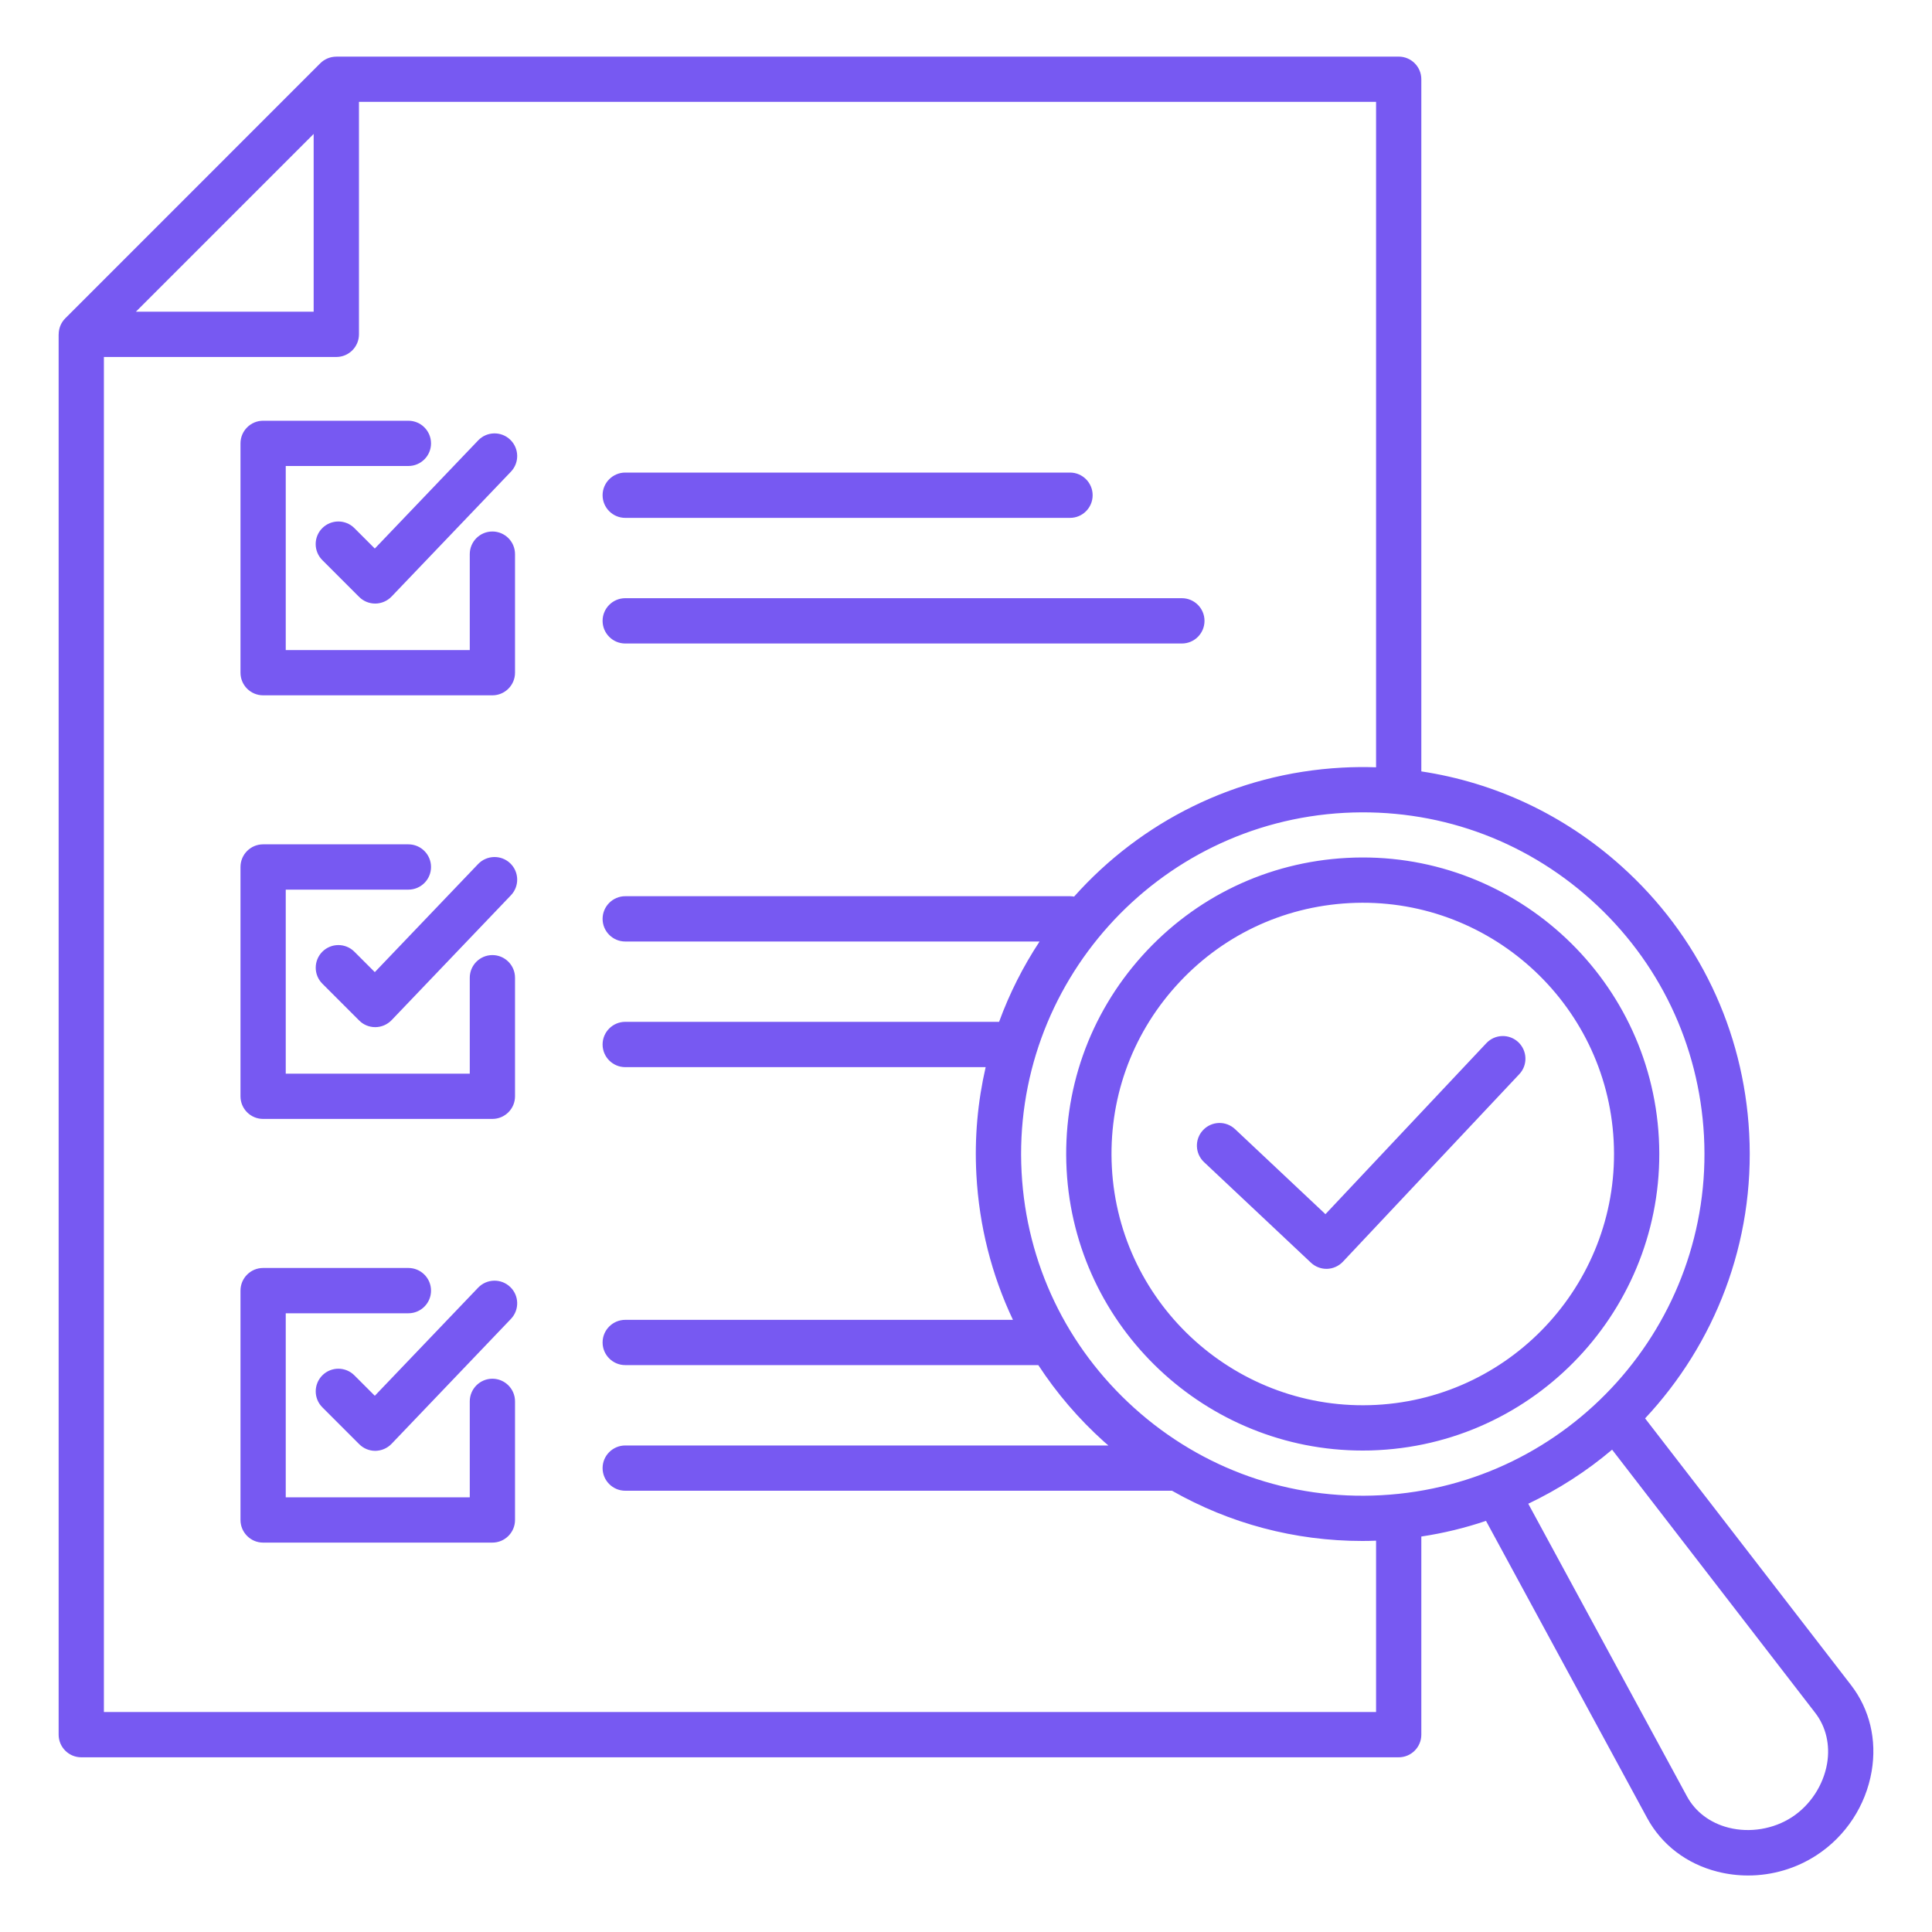 <svg width="40" height="40" viewBox="0 0 40 40" fill="none" xmlns="http://www.w3.org/2000/svg">
<path d="M4.979 13.927V9.18C4.979 8.921 5.189 8.711 5.447 8.711H8.455C8.714 8.711 8.924 8.921 8.924 9.18C8.924 9.438 8.714 9.648 8.455 9.648H5.916V13.459H9.726V11.473C9.726 11.214 9.936 11.004 10.194 11.004C10.453 11.004 10.663 11.214 10.663 11.473V13.927C10.663 14.186 10.453 14.396 10.194 14.396H5.447C5.188 14.395 4.979 14.186 4.979 13.927ZM9.9 9.118L7.76 11.357L7.337 10.934C7.154 10.751 6.857 10.751 6.673 10.934C6.49 11.116 6.49 11.413 6.673 11.596L7.436 12.359C7.524 12.447 7.643 12.496 7.767 12.496H7.772C7.898 12.495 8.019 12.442 8.106 12.352L10.578 9.766C10.757 9.578 10.75 9.282 10.563 9.103C10.376 8.924 10.079 8.93 9.9 9.118ZM12.945 10.722H22.154C22.412 10.722 22.622 10.512 22.622 10.253C22.622 9.995 22.412 9.784 22.154 9.784H12.945C12.687 9.784 12.476 9.995 12.476 10.253C12.476 10.512 12.687 10.722 12.945 10.722ZM12.945 13.323H24.469C24.728 13.323 24.938 13.113 24.938 12.854C24.938 12.595 24.728 12.385 24.469 12.385H12.945C12.687 12.385 12.476 12.595 12.476 12.854C12.476 13.113 12.687 13.323 12.945 13.323ZM5.447 23.166H10.194C10.453 23.166 10.663 22.956 10.663 22.698V20.243C10.663 19.984 10.453 19.774 10.194 19.774C9.936 19.774 9.726 19.984 9.726 20.243V22.229H5.916V18.419H8.455C8.714 18.419 8.924 18.209 8.924 17.95C8.924 17.691 8.714 17.481 8.455 17.481H5.447C5.189 17.481 4.979 17.691 4.979 17.95V22.698C4.979 22.956 5.188 23.166 5.447 23.166ZM9.9 17.888L7.76 20.127L7.337 19.704C7.154 19.521 6.857 19.521 6.674 19.704C6.491 19.887 6.491 20.184 6.674 20.366L7.437 21.129C7.524 21.217 7.644 21.266 7.768 21.266H7.773C7.899 21.265 8.019 21.212 8.107 21.122L10.578 18.536C10.757 18.348 10.75 18.052 10.563 17.873C10.376 17.695 10.079 17.702 9.9 17.888ZM10.194 28.545C9.936 28.545 9.726 28.756 9.726 29.014V31H5.916V27.19H8.455C8.714 27.19 8.924 26.98 8.924 26.721C8.924 26.462 8.714 26.252 8.455 26.252H5.447C5.189 26.252 4.979 26.462 4.979 26.721V31.469C4.979 31.727 5.189 31.938 5.447 31.938H10.194C10.453 31.938 10.663 31.727 10.663 31.469V29.014C10.663 28.755 10.453 28.545 10.194 28.545ZM9.9 26.659L7.76 28.898L7.337 28.475C7.154 28.292 6.857 28.292 6.674 28.475C6.491 28.658 6.491 28.955 6.674 29.137L7.437 29.9C7.524 29.988 7.644 30.038 7.768 30.038H7.773C7.899 30.036 8.019 29.984 8.107 29.893L10.578 27.307C10.757 27.119 10.75 26.823 10.563 26.645C10.376 26.466 10.079 26.473 9.9 26.659ZM38.751 36.67C38.63 37.382 38.215 38.016 37.61 38.41C37.187 38.686 36.692 38.83 36.194 38.83C35.98 38.83 35.767 38.804 35.558 38.751C34.92 38.589 34.404 38.195 34.103 37.641L30.766 31.488C30.336 31.633 29.888 31.743 29.427 31.812V35.914C29.427 36.173 29.217 36.383 28.958 36.383H1.683C1.424 36.383 1.214 36.173 1.214 35.914V6.922H1.215C1.215 6.8 1.262 6.68 1.351 6.591L6.632 1.309C6.722 1.22 6.841 1.173 6.963 1.173V1.172H28.958C29.217 1.172 29.427 1.382 29.427 1.641V15.971C30.958 16.202 32.39 16.874 33.569 17.933C35.161 19.363 36.101 21.327 36.215 23.464C36.336 25.729 35.5 27.827 34.06 29.366L38.326 34.891C38.71 35.39 38.861 36.022 38.751 36.67ZM32.942 18.631C31.537 17.368 29.723 16.729 27.837 16.829C23.941 17.038 20.943 20.376 21.151 24.271C21.252 26.158 22.083 27.892 23.488 29.155C24.894 30.419 26.708 31.059 28.594 30.957C32.489 30.748 35.487 27.41 35.279 23.515C35.177 21.627 34.347 19.893 32.942 18.631ZM2.814 6.453H6.494V2.773L2.814 6.453ZM28.49 35.444V31.898C28.394 31.902 28.299 31.904 28.204 31.904C26.808 31.904 25.46 31.544 24.265 30.864H12.945C12.687 30.864 12.476 30.654 12.476 30.395C12.476 30.137 12.687 29.927 12.945 29.927H22.948C22.919 29.902 22.889 29.877 22.861 29.852C22.332 29.377 21.876 28.843 21.497 28.263H12.945C12.687 28.263 12.476 28.053 12.476 27.794C12.476 27.536 12.687 27.326 12.945 27.326H20.972C20.531 26.396 20.272 25.38 20.215 24.321C20.173 23.555 20.243 22.807 20.407 22.094H12.945C12.687 22.094 12.476 21.884 12.476 21.625C12.476 21.366 12.687 21.156 12.945 21.156H20.685C20.9 20.567 21.183 20.009 21.523 19.493H12.945C12.687 19.493 12.476 19.283 12.476 19.024C12.476 18.766 12.687 18.555 12.945 18.555H22.154C22.183 18.555 22.211 18.559 22.238 18.563C23.61 17.025 25.569 16.012 27.786 15.893C28.022 15.88 28.256 15.878 28.49 15.886V2.109H7.432V6.922C7.432 7.18 7.222 7.391 6.963 7.391H2.151V35.445H28.49V35.444ZM37.583 35.464L33.377 30.014C32.853 30.457 32.27 30.834 31.641 31.133L34.927 37.192C35.101 37.513 35.407 37.743 35.788 37.84C36.229 37.952 36.719 37.87 37.099 37.623C37.48 37.375 37.751 36.96 37.828 36.512C37.893 36.126 37.806 35.753 37.583 35.464ZM27.886 17.762C31.266 17.581 34.164 20.184 34.345 23.564C34.526 26.945 31.923 29.842 28.543 30.023C28.432 30.03 28.321 30.032 28.211 30.032C24.974 30.032 22.258 27.49 22.083 24.22C21.996 22.583 22.551 21.009 23.647 19.789C24.743 18.57 26.248 17.849 27.886 17.762ZM27.936 18.698C26.549 18.772 25.273 19.382 24.345 20.416C23.416 21.449 22.946 22.783 23.02 24.17C23.173 27.035 25.63 29.239 28.493 29.087C31.357 28.934 33.563 26.478 33.409 23.614C33.256 20.75 30.798 18.544 27.936 18.698ZM27.141 26.142C27.228 26.224 27.344 26.27 27.462 26.27H27.476C27.601 26.266 27.719 26.212 27.804 26.122L31.455 22.24C31.633 22.052 31.623 21.755 31.435 21.577C31.246 21.4 30.95 21.409 30.773 21.598L27.442 25.138L25.57 23.377C25.381 23.2 25.085 23.209 24.908 23.398C24.73 23.586 24.74 23.883 24.928 24.06L27.141 26.142Z" fill="#7759F2"/>
</svg>
